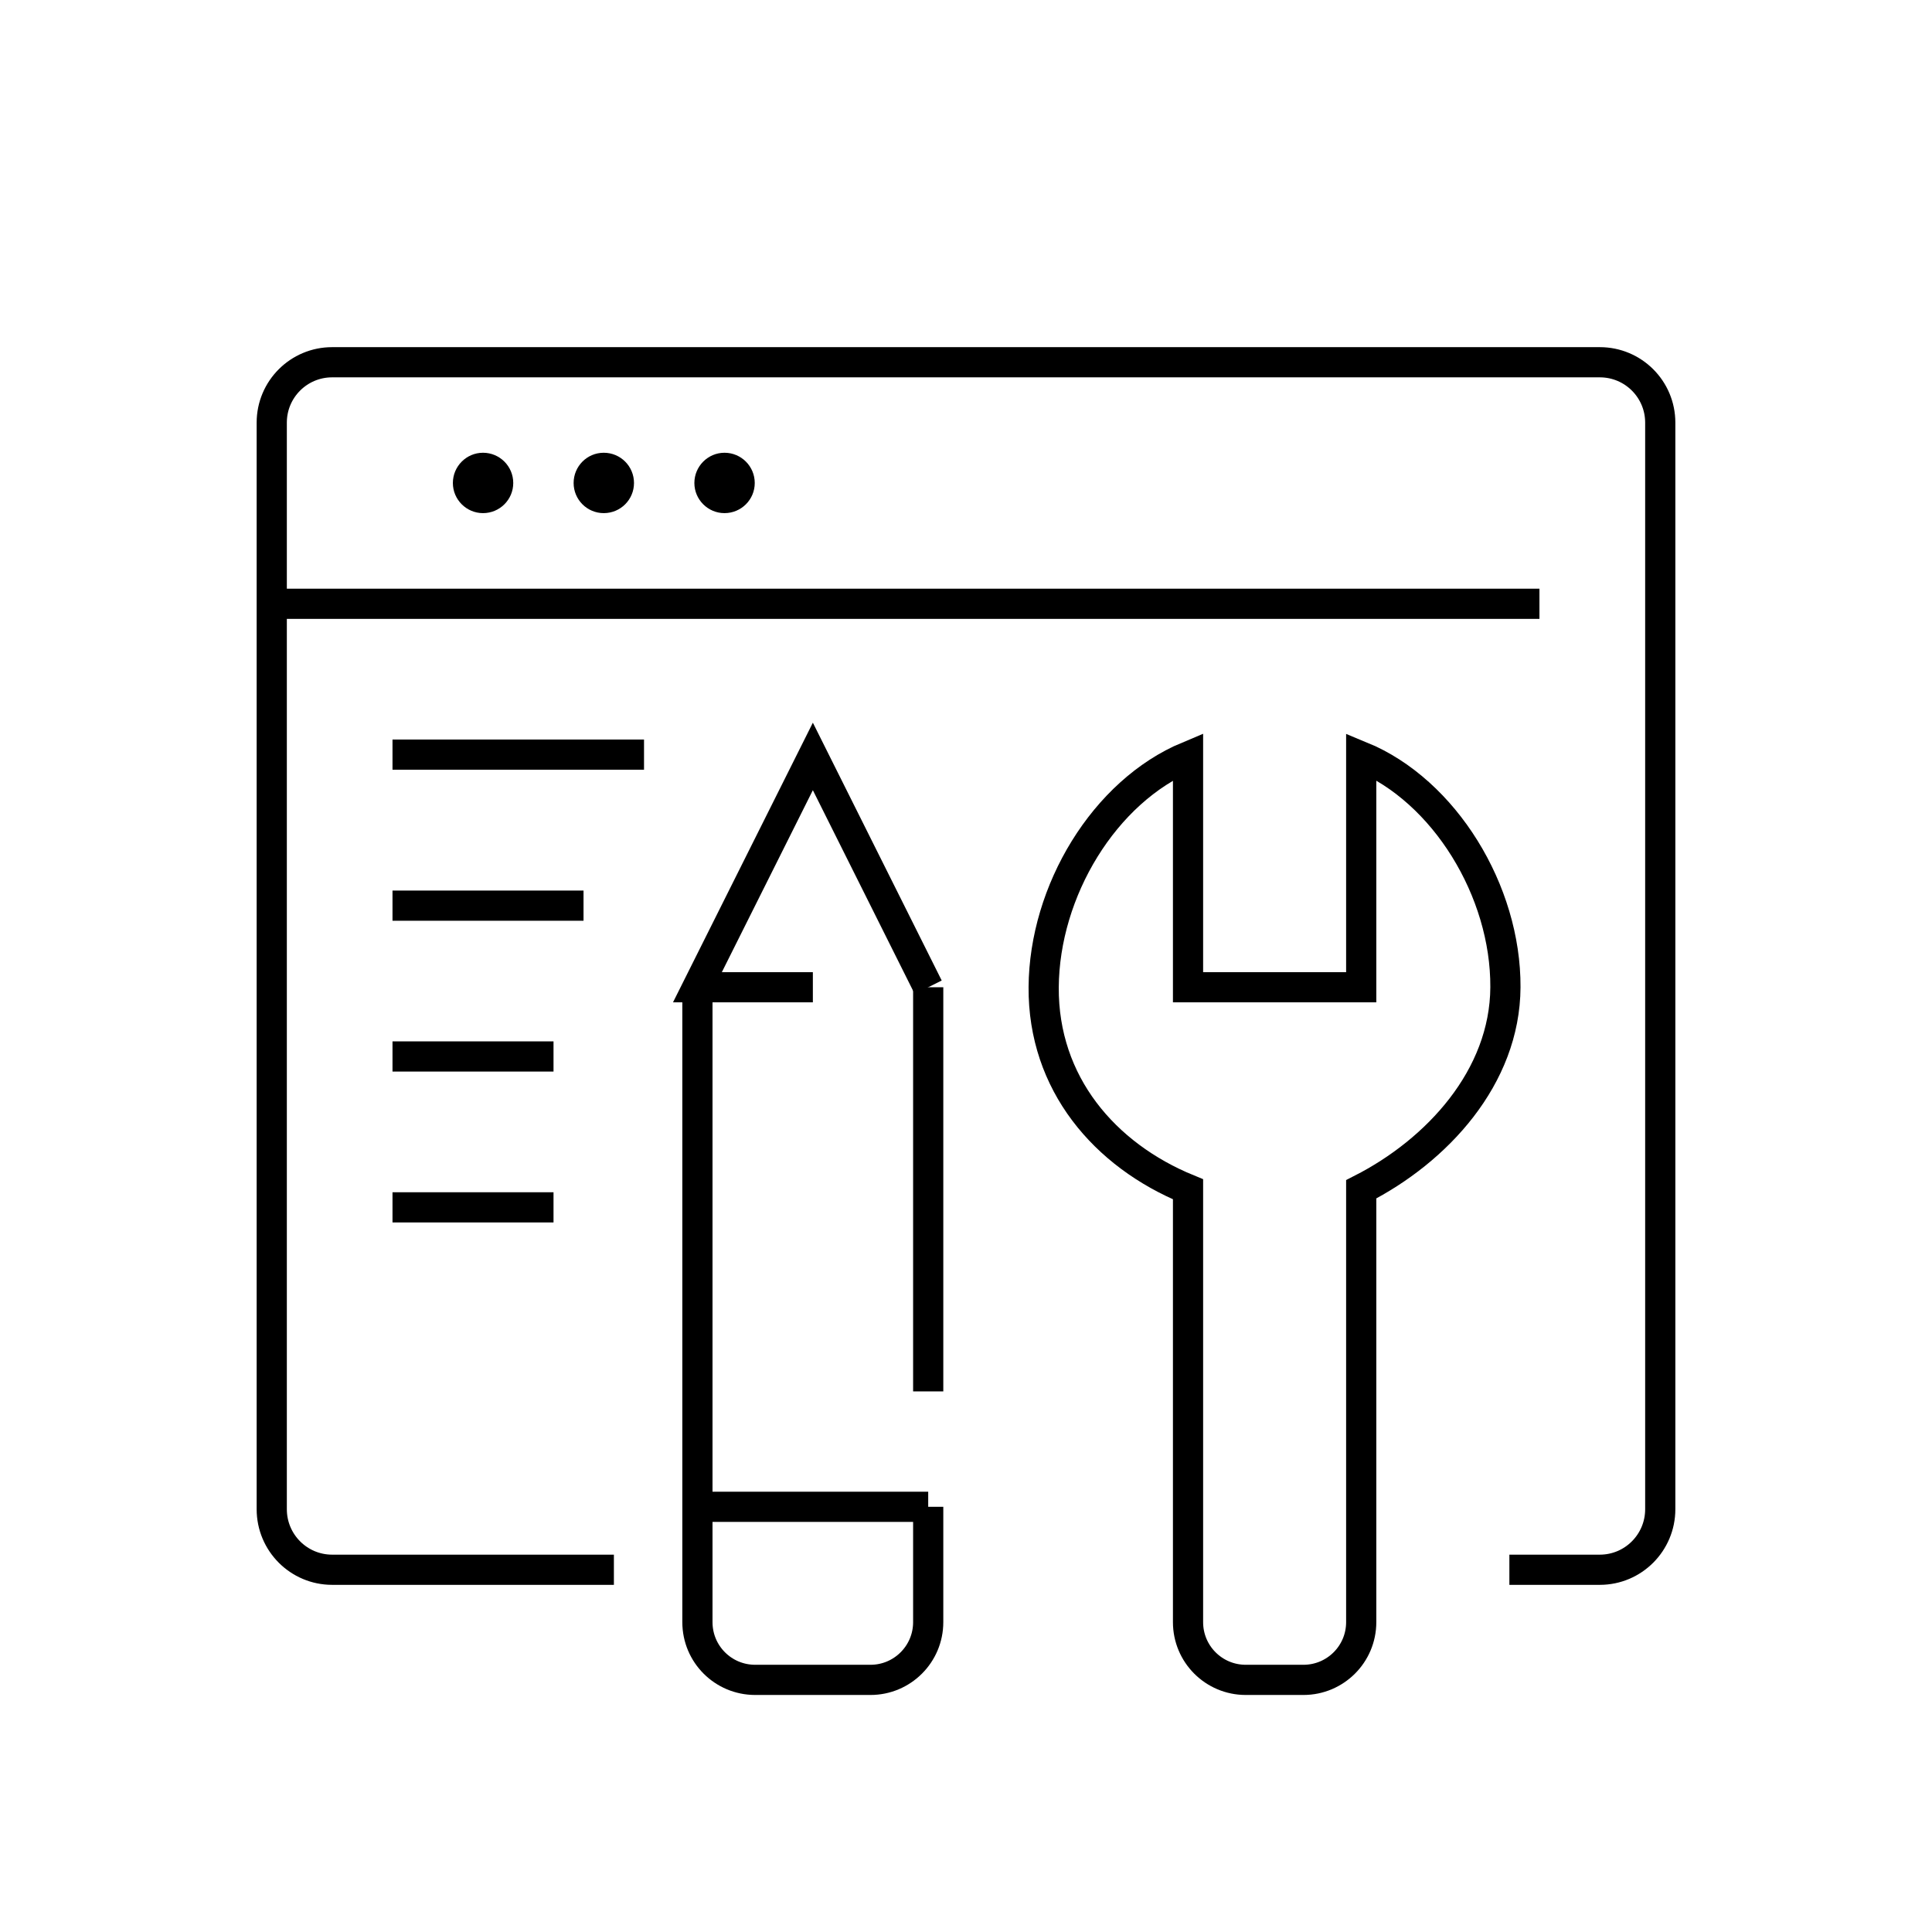 <?xml version="1.0" encoding="utf-8"?>
<!-- Generator: Adobe Illustrator 16.0.0, SVG Export Plug-In . SVG Version: 6.00 Build 0)  -->
<!DOCTYPE svg PUBLIC "-//W3C//DTD SVG 1.1//EN" "http://www.w3.org/Graphics/SVG/1.1/DTD/svg11.dtd">
<svg version="1.1" id="Calque_1" xmlns="http://www.w3.org/2000/svg" xmlns:xlink="http://www.w3.org/1999/xlink" x="0px" y="0px"
	 width="64px" height="64px" viewBox="0 0 64 64" enable-background="new 0 0 64 64" xml:space="preserve">
<g>
	<line fill="none" stroke="#000000" stroke-miterlimit="10" x1="13.002" y1="24.998" x2="21.334" y2="24.998"/>
	<line fill="none" stroke="#000000" stroke-miterlimit="10" x1="13.002" y1="30.001" x2="19.33" y2="30.001"/>
	<line fill="none" stroke="#000000" stroke-miterlimit="10" x1="13.002" y1="34.997" x2="18.336" y2="34.997"/>
	<line fill="none" stroke="#000000" stroke-miterlimit="10" x1="13.002" y1="39.995" x2="18.336" y2="39.995"/>
	<path fill="none" stroke="#000000" stroke-miterlimit="10" d="M20.336,52h-9.334c-1.105,0-2-0.898-2-2.005V14c0-1.105,0.895-2,2-2
		h41.994c1.107,0,2.002,0.895,2.002,2v35.995c0,1.106-0.895,2.005-2.002,2.005H50"/>
	<line fill="none" stroke="#000000" stroke-miterlimit="10" x1="9.002" y1="20.001" x2="50.996" y2="20.001"/>
	<path d="M25.002,16c0,0.55-0.447,0.998-1.002,0.998c-0.549,0-0.998-0.448-0.998-0.998c0-0.553,0.449-1.002,0.998-1.002
		C24.555,14.998,25.002,15.447,25.002,16z"/>
	<path d="M21.002,16c0,0.55-0.445,0.998-1.002,0.998c-0.553,0-0.998-0.448-0.998-0.998c0-0.553,0.445-1.002,0.998-1.002
		C20.557,14.998,21.002,15.447,21.002,16z"/>
	<path d="M17.002,16c0,0.55-0.447,0.998-1.002,0.998c-0.549,0-0.998-0.448-0.998-0.998c0-0.553,0.449-1.002,0.998-1.002
		C16.555,14.998,17.002,15.447,17.002,16z"/>
</g>
<g>
	<line fill="none" stroke="#000000" stroke-miterlimit="10" x1="30.748" y1="46.092" x2="30.748" y2="32.704"/>
	<g>
		<path fill="none" stroke="#000000" stroke-miterlimit="10" d="M23.103,32.704v21.032c0,1.057,0.854,1.912,1.913,1.912h3.821
			c1.053,0,1.911-0.855,1.911-1.912v-3.821"/>
		<line fill="none" stroke="#000000" stroke-miterlimit="10" x1="23.103" y1="49.915" x2="30.748" y2="49.915"/>
		<polyline fill="none" stroke="#000000" stroke-miterlimit="10" points="30.748,32.704 26.927,25.058 23.103,32.704 26.927,32.704 
					"/>
	</g>
	<path fill="none" stroke="#000000" stroke-miterlimit="10" d="M45.092,53.736V39.397c2.504-1.274,4.762-3.706,4.777-6.693
		c0.018-3.185-2.019-6.513-4.777-7.646v7.646h-5.737v-7.646c-2.779,1.161-4.762,4.46-4.782,7.646
		c-0.021,3.184,2.016,5.559,4.782,6.693v14.339c0,1.057,0.855,1.912,1.911,1.912h1.913C44.234,55.648,45.092,54.793,45.092,53.736z"
		/>
</g>
</svg>
